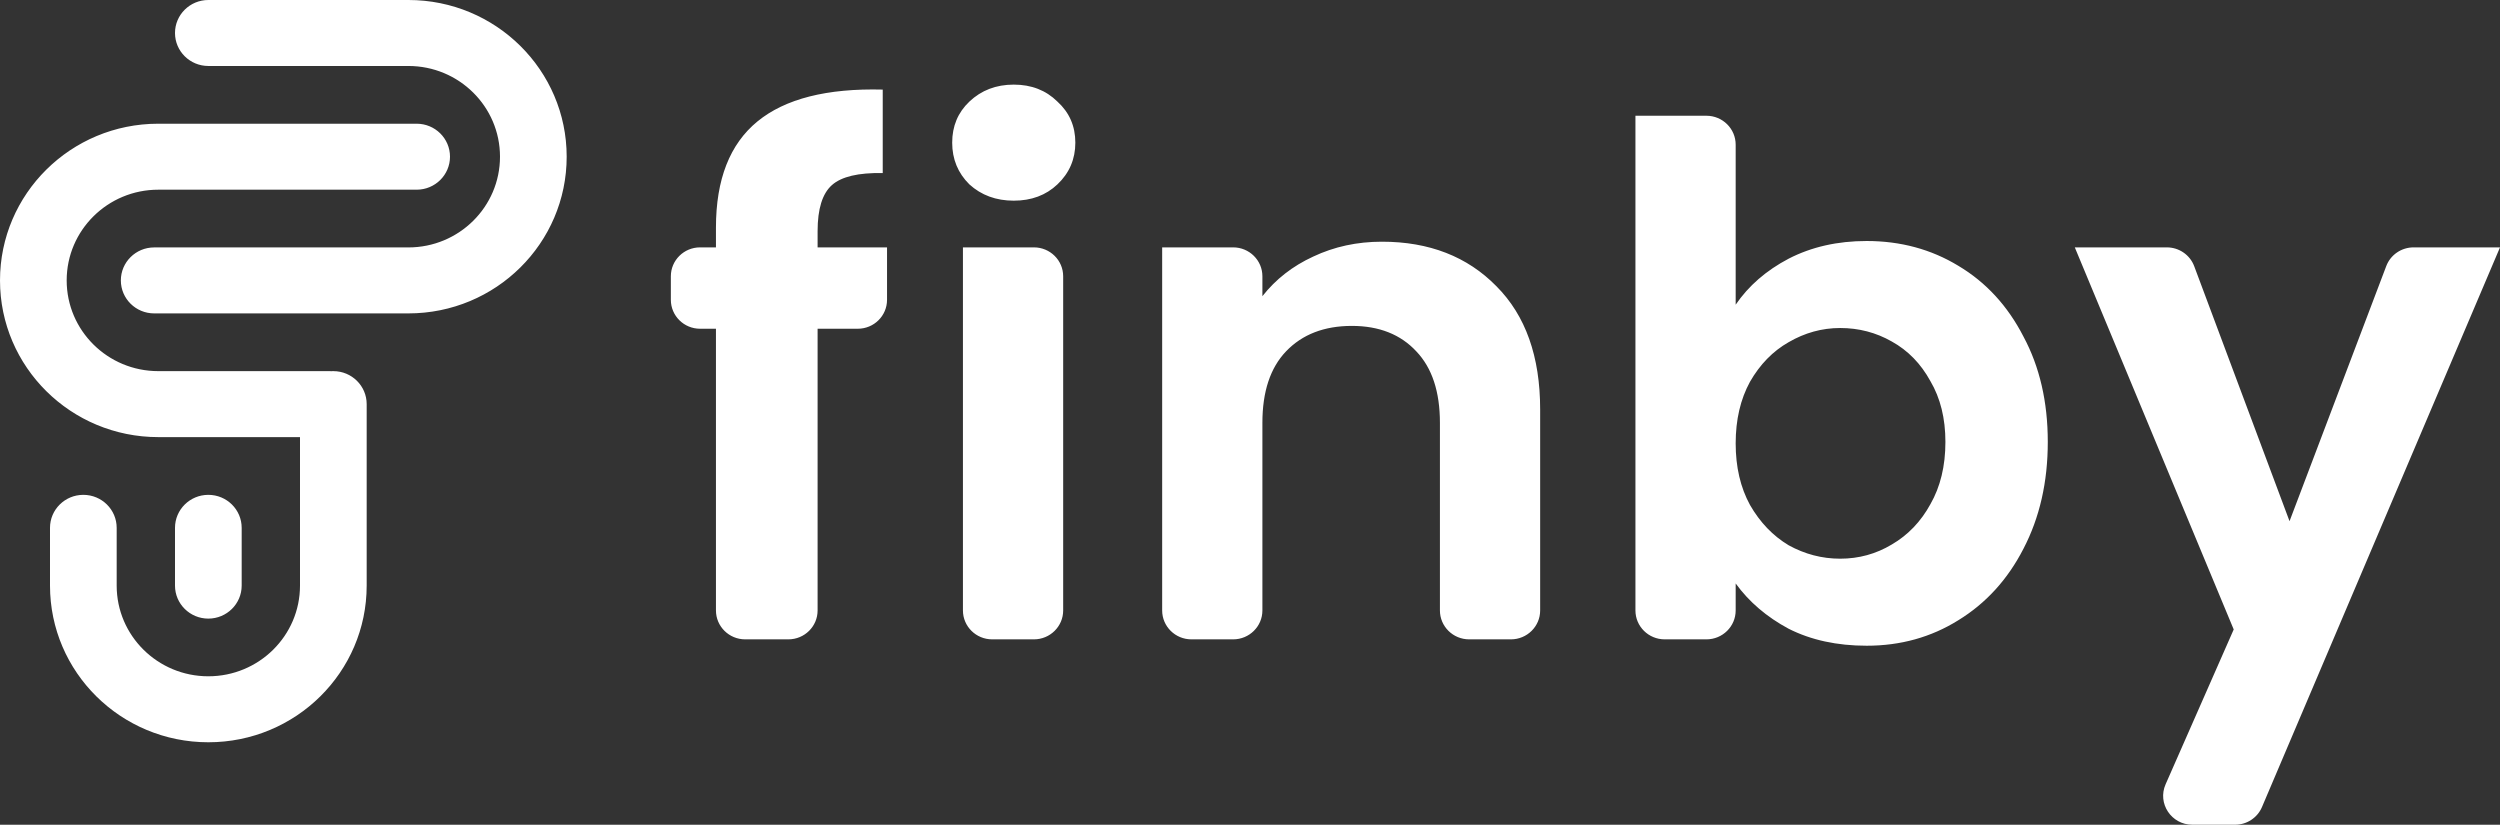 <?xml version="1.0" encoding="UTF-8"?>
<svg xmlns="http://www.w3.org/2000/svg" width="97" height="32" viewBox="0 0 97 32" fill="none">
  <rect x="0" y="0" width="97" height="32" fill="#333333" stroke="none"/>
  <path fill-rule="evenodd" clip-rule="evenodd" d="M8.084 0C7.369 0 6.79 0.573 6.79 1.28C6.79 1.987 7.369 2.56 8.084 2.56H15.845C17.808 2.56 19.4 4.136 19.4 6.08C19.4 8.024 17.808 9.6 15.845 9.6H5.982C5.268 9.6 4.689 10.173 4.689 10.88C4.689 11.587 5.268 12.16 5.982 12.16H15.845C19.238 12.16 21.987 9.437 21.987 6.08C21.987 2.723 19.238 0 15.845 0H8.084ZM14.227 15.68C14.227 14.973 13.648 14.4 12.933 14.4C12.906 14.4 12.879 14.401 12.852 14.402C12.826 14.401 12.799 14.4 12.771 14.4H6.141C4.179 14.4 2.587 12.825 2.587 10.88C2.587 8.935 4.179 7.36 6.141 7.36H16.166C16.881 7.36 17.46 6.787 17.46 6.08C17.46 5.373 16.881 4.8 16.166 4.8H6.141C2.749 4.8 0 7.523 0 10.88C0 14.237 2.749 16.96 6.141 16.96H11.64V22.722C11.64 24.664 10.048 26.24 8.083 26.24C6.119 26.24 4.527 24.664 4.527 22.722V20.48C4.527 19.773 3.948 19.2 3.233 19.2C2.519 19.2 1.94 19.773 1.94 20.48L1.94 22.722C1.94 26.079 4.691 28.8 8.083 28.8C11.476 28.8 14.227 26.079 14.227 22.722V15.68ZM9.377 20.48C9.377 19.773 8.798 19.2 8.083 19.2C7.369 19.2 6.79 19.773 6.79 20.48V22.722C6.79 23.429 7.369 24.002 8.083 24.002C8.797 24.002 9.377 23.429 9.377 22.722V20.48ZM37.612 7.154C38.075 7.575 38.649 7.786 39.334 7.786C40.019 7.786 40.584 7.575 41.028 7.154C41.491 6.715 41.723 6.175 41.723 5.535C41.723 4.894 41.491 4.363 41.028 3.942C40.584 3.503 40.019 3.283 39.334 3.283C38.649 3.283 38.075 3.503 37.612 3.942C37.168 4.363 36.945 4.894 36.945 5.535C36.945 6.175 37.168 6.715 37.612 7.154ZM41.251 10.719C41.251 10.1 40.743 9.598 40.116 9.598H37.362V23.686C37.362 24.305 37.87 24.807 38.497 24.807H40.116C40.743 24.807 41.251 24.305 41.251 23.686V10.719ZM69.399 10.037C68.529 10.495 67.844 11.089 67.344 11.822V5.613C67.344 4.993 66.836 4.491 66.209 4.491H63.455V23.686C63.455 24.305 63.963 24.807 64.59 24.807H66.209C66.836 24.807 67.344 24.305 67.344 23.686V22.638C67.862 23.352 68.547 23.938 69.399 24.395C70.269 24.835 71.279 25.054 72.427 25.054C73.741 25.054 74.926 24.725 75.982 24.066C77.056 23.407 77.898 22.483 78.509 21.293C79.139 20.085 79.454 18.703 79.454 17.148C79.454 15.592 79.139 14.228 78.509 13.057C77.898 11.867 77.056 10.952 75.982 10.312C74.926 9.671 73.741 9.351 72.427 9.351C71.297 9.351 70.288 9.579 69.399 10.037ZM74.899 14.787C75.287 15.445 75.482 16.232 75.482 17.148C75.482 18.081 75.287 18.886 74.899 19.564C74.528 20.241 74.028 20.762 73.399 21.128C72.788 21.494 72.121 21.677 71.399 21.677C70.695 21.677 70.029 21.503 69.399 21.156C68.788 20.79 68.288 20.268 67.899 19.591C67.529 18.914 67.344 18.118 67.344 17.202C67.344 16.287 67.529 15.491 67.899 14.814C68.288 14.137 68.788 13.624 69.399 13.277C70.029 12.911 70.695 12.727 71.399 12.727C72.121 12.727 72.788 12.901 73.399 13.249C74.028 13.597 74.528 14.109 74.899 14.787ZM87.765 31.313L97 9.598H93.648C93.175 9.598 92.751 9.888 92.586 10.326L88.834 20.222L85.136 10.331C84.972 9.89 84.547 9.598 84.072 9.598H80.502L86.668 24.423L84.025 30.431C83.699 31.172 84.248 32 85.065 32H86.719C87.176 32 87.588 31.729 87.765 31.313ZM53.619 9.378C55.453 9.378 56.934 9.955 58.063 11.108C59.193 12.242 59.758 13.835 59.758 15.885V23.686C59.758 24.305 59.25 24.807 58.623 24.807H57.004C56.377 24.807 55.869 24.305 55.869 23.686V16.406C55.869 15.198 55.564 14.274 54.953 13.633C54.342 12.975 53.508 12.645 52.453 12.645C51.379 12.645 50.527 12.975 49.898 13.633C49.286 14.274 48.981 15.198 48.981 16.406V23.686C48.981 24.305 48.473 24.807 47.846 24.807H46.227C45.6 24.807 45.092 24.305 45.092 23.686V9.598H47.846C48.473 9.598 48.981 10.1 48.981 10.719V11.492C49.499 10.833 50.157 10.321 50.953 9.955C51.768 9.57 52.656 9.378 53.619 9.378ZM34.417 11.633C34.417 12.253 33.909 12.755 33.282 12.755H31.723V23.686C31.723 24.305 31.215 24.807 30.588 24.807H28.913C28.287 24.807 27.779 24.305 27.779 23.686V12.755H27.163C26.537 12.755 26.029 12.253 26.029 11.633V10.719C26.029 10.1 26.537 9.598 27.163 9.598H27.779V8.829C27.779 6.962 28.316 5.59 29.39 4.711C30.464 3.832 32.084 3.421 34.25 3.476V6.715C33.306 6.697 32.649 6.852 32.278 7.182C31.908 7.511 31.723 8.106 31.723 8.966V9.598H34.417V11.633Z" fill="white"></path>
</svg>
